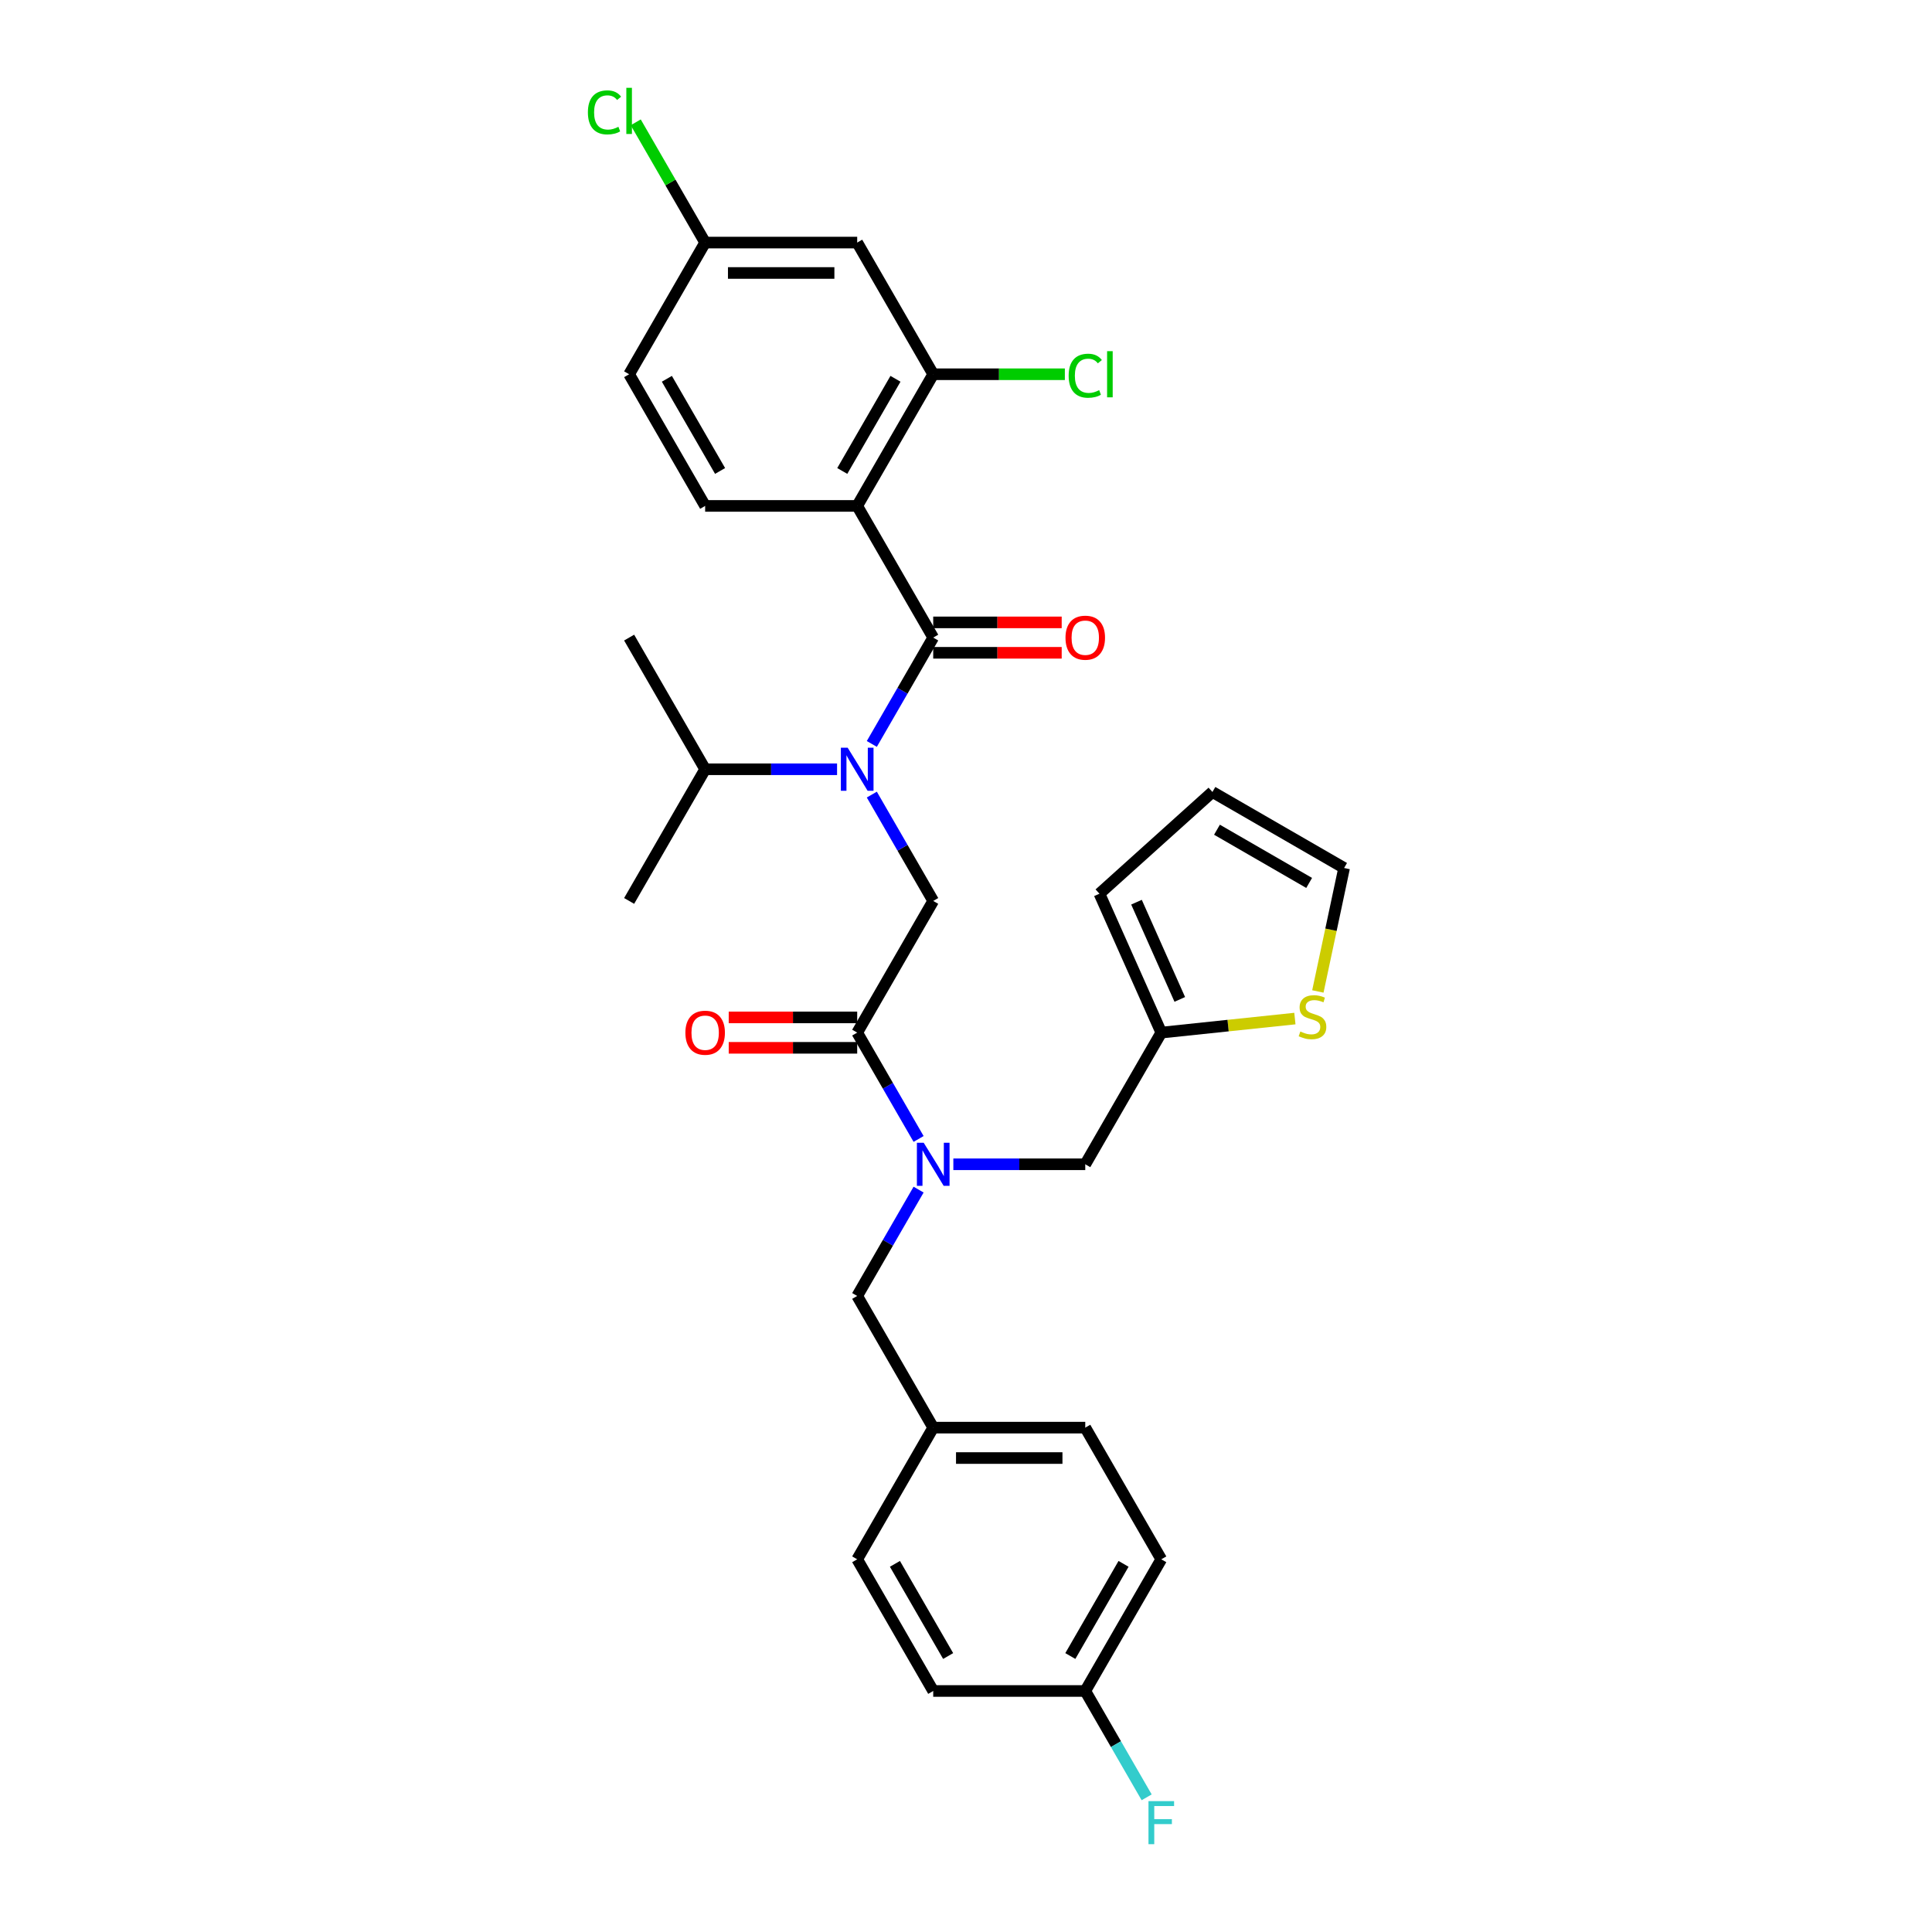 <?xml version='1.0' encoding='iso-8859-1'?>
<svg version='1.1' baseProfile='full'
              xmlns='http://www.w3.org/2000/svg'
                      xmlns:rdkit='http://www.rdkit.org/xml'
                      xmlns:xlink='http://www.w3.org/1999/xlink'
                  xml:space='preserve'
width='1000px' height='1000px' viewBox='0 0 1000 1000'>
<!-- END OF HEADER -->
<rect style='opacity:1.0;fill:#FFFFFF;stroke:none' width='1000' height='1000' x='0' y='0'> </rect>
<path class='bond-0' d='M 443.683,261.863 L 483.032,193.709' style='fill:none;fill-rule:evenodd;stroke:#000000;stroke-width:6px;stroke-linecap:butt;stroke-linejoin:miter;stroke-opacity:1' />
<path class='bond-0' d='M 435.954,243.77 L 463.498,196.062' style='fill:none;fill-rule:evenodd;stroke:#000000;stroke-width:6px;stroke-linecap:butt;stroke-linejoin:miter;stroke-opacity:1' />
<path class='bond-1' d='M 443.683,261.863 L 364.985,261.863' style='fill:none;fill-rule:evenodd;stroke:#000000;stroke-width:6px;stroke-linecap:butt;stroke-linejoin:miter;stroke-opacity:1' />
<path class='bond-2' d='M 443.683,261.863 L 483.032,330.017' style='fill:none;fill-rule:evenodd;stroke:#000000;stroke-width:6px;stroke-linecap:butt;stroke-linejoin:miter;stroke-opacity:1' />
<path class='bond-3' d='M 493.451,602.632 L 527.59,602.632' style='fill:none;fill-rule:evenodd;stroke:#0000FF;stroke-width:6px;stroke-linecap:butt;stroke-linejoin:miter;stroke-opacity:1' />
<path class='bond-3' d='M 527.59,602.632 L 561.729,602.632' style='fill:none;fill-rule:evenodd;stroke:#000000;stroke-width:6px;stroke-linecap:butt;stroke-linejoin:miter;stroke-opacity:1' />
<path class='bond-4' d='M 475.462,615.743 L 459.572,643.265' style='fill:none;fill-rule:evenodd;stroke:#0000FF;stroke-width:6px;stroke-linecap:butt;stroke-linejoin:miter;stroke-opacity:1' />
<path class='bond-4' d='M 459.572,643.265 L 443.683,670.786' style='fill:none;fill-rule:evenodd;stroke:#000000;stroke-width:6px;stroke-linecap:butt;stroke-linejoin:miter;stroke-opacity:1' />
<path class='bond-5' d='M 475.462,589.521 L 459.572,562' style='fill:none;fill-rule:evenodd;stroke:#0000FF;stroke-width:6px;stroke-linecap:butt;stroke-linejoin:miter;stroke-opacity:1' />
<path class='bond-5' d='M 459.572,562 L 443.683,534.478' style='fill:none;fill-rule:evenodd;stroke:#000000;stroke-width:6px;stroke-linecap:butt;stroke-linejoin:miter;stroke-opacity:1' />
<path class='bond-6' d='M 443.683,526.609 L 410.433,526.609' style='fill:none;fill-rule:evenodd;stroke:#000000;stroke-width:6px;stroke-linecap:butt;stroke-linejoin:miter;stroke-opacity:1' />
<path class='bond-6' d='M 410.433,526.609 L 377.184,526.609' style='fill:none;fill-rule:evenodd;stroke:#FF0000;stroke-width:6px;stroke-linecap:butt;stroke-linejoin:miter;stroke-opacity:1' />
<path class='bond-6' d='M 443.683,542.348 L 410.433,542.348' style='fill:none;fill-rule:evenodd;stroke:#000000;stroke-width:6px;stroke-linecap:butt;stroke-linejoin:miter;stroke-opacity:1' />
<path class='bond-6' d='M 410.433,542.348 L 377.184,542.348' style='fill:none;fill-rule:evenodd;stroke:#FF0000;stroke-width:6px;stroke-linecap:butt;stroke-linejoin:miter;stroke-opacity:1' />
<path class='bond-7' d='M 443.683,534.478 L 483.032,466.324' style='fill:none;fill-rule:evenodd;stroke:#000000;stroke-width:6px;stroke-linecap:butt;stroke-linejoin:miter;stroke-opacity:1' />
<path class='bond-8' d='M 483.032,466.324 L 467.142,438.803' style='fill:none;fill-rule:evenodd;stroke:#000000;stroke-width:6px;stroke-linecap:butt;stroke-linejoin:miter;stroke-opacity:1' />
<path class='bond-8' d='M 467.142,438.803 L 451.252,411.281' style='fill:none;fill-rule:evenodd;stroke:#0000FF;stroke-width:6px;stroke-linecap:butt;stroke-linejoin:miter;stroke-opacity:1' />
<path class='bond-9' d='M 451.252,385.059 L 467.142,357.538' style='fill:none;fill-rule:evenodd;stroke:#0000FF;stroke-width:6px;stroke-linecap:butt;stroke-linejoin:miter;stroke-opacity:1' />
<path class='bond-9' d='M 467.142,357.538 L 483.032,330.017' style='fill:none;fill-rule:evenodd;stroke:#000000;stroke-width:6px;stroke-linecap:butt;stroke-linejoin:miter;stroke-opacity:1' />
<path class='bond-10' d='M 433.263,398.17 L 399.124,398.17' style='fill:none;fill-rule:evenodd;stroke:#0000FF;stroke-width:6px;stroke-linecap:butt;stroke-linejoin:miter;stroke-opacity:1' />
<path class='bond-10' d='M 399.124,398.17 L 364.985,398.17' style='fill:none;fill-rule:evenodd;stroke:#000000;stroke-width:6px;stroke-linecap:butt;stroke-linejoin:miter;stroke-opacity:1' />
<path class='bond-11' d='M 483.032,337.886 L 516.281,337.886' style='fill:none;fill-rule:evenodd;stroke:#000000;stroke-width:6px;stroke-linecap:butt;stroke-linejoin:miter;stroke-opacity:1' />
<path class='bond-11' d='M 516.281,337.886 L 549.531,337.886' style='fill:none;fill-rule:evenodd;stroke:#FF0000;stroke-width:6px;stroke-linecap:butt;stroke-linejoin:miter;stroke-opacity:1' />
<path class='bond-11' d='M 483.032,322.147 L 516.281,322.147' style='fill:none;fill-rule:evenodd;stroke:#000000;stroke-width:6px;stroke-linecap:butt;stroke-linejoin:miter;stroke-opacity:1' />
<path class='bond-11' d='M 516.281,322.147 L 549.531,322.147' style='fill:none;fill-rule:evenodd;stroke:#FF0000;stroke-width:6px;stroke-linecap:butt;stroke-linejoin:miter;stroke-opacity:1' />
<path class='bond-12' d='M 483.032,193.709 L 443.683,125.555' style='fill:none;fill-rule:evenodd;stroke:#000000;stroke-width:6px;stroke-linecap:butt;stroke-linejoin:miter;stroke-opacity:1' />
<path class='bond-13' d='M 483.032,193.709 L 517.1,193.709' style='fill:none;fill-rule:evenodd;stroke:#000000;stroke-width:6px;stroke-linecap:butt;stroke-linejoin:miter;stroke-opacity:1' />
<path class='bond-13' d='M 517.1,193.709 L 551.168,193.709' style='fill:none;fill-rule:evenodd;stroke:#00CC00;stroke-width:6px;stroke-linecap:butt;stroke-linejoin:miter;stroke-opacity:1' />
<path class='bond-14' d='M 364.985,261.863 L 325.637,193.709' style='fill:none;fill-rule:evenodd;stroke:#000000;stroke-width:6px;stroke-linecap:butt;stroke-linejoin:miter;stroke-opacity:1' />
<path class='bond-14' d='M 372.714,243.77 L 345.17,196.062' style='fill:none;fill-rule:evenodd;stroke:#000000;stroke-width:6px;stroke-linecap:butt;stroke-linejoin:miter;stroke-opacity:1' />
<path class='bond-15' d='M 443.683,125.555 L 364.985,125.555' style='fill:none;fill-rule:evenodd;stroke:#000000;stroke-width:6px;stroke-linecap:butt;stroke-linejoin:miter;stroke-opacity:1' />
<path class='bond-15' d='M 431.878,141.294 L 376.79,141.294' style='fill:none;fill-rule:evenodd;stroke:#000000;stroke-width:6px;stroke-linecap:butt;stroke-linejoin:miter;stroke-opacity:1' />
<path class='bond-16' d='M 364.985,398.17 L 325.637,466.324' style='fill:none;fill-rule:evenodd;stroke:#000000;stroke-width:6px;stroke-linecap:butt;stroke-linejoin:miter;stroke-opacity:1' />
<path class='bond-17' d='M 364.985,398.17 L 325.637,330.017' style='fill:none;fill-rule:evenodd;stroke:#000000;stroke-width:6px;stroke-linecap:butt;stroke-linejoin:miter;stroke-opacity:1' />
<path class='bond-18' d='M 561.729,602.632 L 601.078,534.478' style='fill:none;fill-rule:evenodd;stroke:#000000;stroke-width:6px;stroke-linecap:butt;stroke-linejoin:miter;stroke-opacity:1' />
<path class='bond-19' d='M 443.683,670.786 L 483.032,738.94' style='fill:none;fill-rule:evenodd;stroke:#000000;stroke-width:6px;stroke-linecap:butt;stroke-linejoin:miter;stroke-opacity:1' />
<path class='bond-20' d='M 601.078,807.094 L 561.729,875.248' style='fill:none;fill-rule:evenodd;stroke:#000000;stroke-width:6px;stroke-linecap:butt;stroke-linejoin:miter;stroke-opacity:1' />
<path class='bond-20' d='M 581.545,809.447 L 554,857.155' style='fill:none;fill-rule:evenodd;stroke:#000000;stroke-width:6px;stroke-linecap:butt;stroke-linejoin:miter;stroke-opacity:1' />
<path class='bond-21' d='M 601.078,807.094 L 561.729,738.94' style='fill:none;fill-rule:evenodd;stroke:#000000;stroke-width:6px;stroke-linecap:butt;stroke-linejoin:miter;stroke-opacity:1' />
<path class='bond-22' d='M 561.729,875.248 L 483.032,875.248' style='fill:none;fill-rule:evenodd;stroke:#000000;stroke-width:6px;stroke-linecap:butt;stroke-linejoin:miter;stroke-opacity:1' />
<path class='bond-23' d='M 561.729,875.248 L 577.618,902.769' style='fill:none;fill-rule:evenodd;stroke:#000000;stroke-width:6px;stroke-linecap:butt;stroke-linejoin:miter;stroke-opacity:1' />
<path class='bond-23' d='M 577.618,902.769 L 593.508,930.291' style='fill:none;fill-rule:evenodd;stroke:#33CCCC;stroke-width:6px;stroke-linecap:butt;stroke-linejoin:miter;stroke-opacity:1' />
<path class='bond-24' d='M 670.231,527.21 L 635.654,530.844' style='fill:none;fill-rule:evenodd;stroke:#CCCC00;stroke-width:6px;stroke-linecap:butt;stroke-linejoin:miter;stroke-opacity:1' />
<path class='bond-24' d='M 635.654,530.844 L 601.078,534.478' style='fill:none;fill-rule:evenodd;stroke:#000000;stroke-width:6px;stroke-linecap:butt;stroke-linejoin:miter;stroke-opacity:1' />
<path class='bond-25' d='M 682.124,513.173 L 688.915,481.224' style='fill:none;fill-rule:evenodd;stroke:#CCCC00;stroke-width:6px;stroke-linecap:butt;stroke-linejoin:miter;stroke-opacity:1' />
<path class='bond-25' d='M 688.915,481.224 L 695.706,449.275' style='fill:none;fill-rule:evenodd;stroke:#000000;stroke-width:6px;stroke-linecap:butt;stroke-linejoin:miter;stroke-opacity:1' />
<path class='bond-26' d='M 601.078,534.478 L 569.068,462.585' style='fill:none;fill-rule:evenodd;stroke:#000000;stroke-width:6px;stroke-linecap:butt;stroke-linejoin:miter;stroke-opacity:1' />
<path class='bond-26' d='M 610.655,517.292 L 588.249,466.967' style='fill:none;fill-rule:evenodd;stroke:#000000;stroke-width:6px;stroke-linecap:butt;stroke-linejoin:miter;stroke-opacity:1' />
<path class='bond-27' d='M 695.706,449.275 L 627.552,409.926' style='fill:none;fill-rule:evenodd;stroke:#000000;stroke-width:6px;stroke-linecap:butt;stroke-linejoin:miter;stroke-opacity:1' />
<path class='bond-27' d='M 677.613,457.003 L 629.905,429.459' style='fill:none;fill-rule:evenodd;stroke:#000000;stroke-width:6px;stroke-linecap:butt;stroke-linejoin:miter;stroke-opacity:1' />
<path class='bond-28' d='M 569.068,462.585 L 627.552,409.926' style='fill:none;fill-rule:evenodd;stroke:#000000;stroke-width:6px;stroke-linecap:butt;stroke-linejoin:miter;stroke-opacity:1' />
<path class='bond-29' d='M 483.032,875.248 L 443.683,807.094' style='fill:none;fill-rule:evenodd;stroke:#000000;stroke-width:6px;stroke-linecap:butt;stroke-linejoin:miter;stroke-opacity:1' />
<path class='bond-29' d='M 490.76,857.155 L 463.216,809.447' style='fill:none;fill-rule:evenodd;stroke:#000000;stroke-width:6px;stroke-linecap:butt;stroke-linejoin:miter;stroke-opacity:1' />
<path class='bond-30' d='M 443.683,807.094 L 483.032,738.94' style='fill:none;fill-rule:evenodd;stroke:#000000;stroke-width:6px;stroke-linecap:butt;stroke-linejoin:miter;stroke-opacity:1' />
<path class='bond-31' d='M 483.032,738.94 L 561.729,738.94' style='fill:none;fill-rule:evenodd;stroke:#000000;stroke-width:6px;stroke-linecap:butt;stroke-linejoin:miter;stroke-opacity:1' />
<path class='bond-31' d='M 494.836,754.68 L 549.924,754.68' style='fill:none;fill-rule:evenodd;stroke:#000000;stroke-width:6px;stroke-linecap:butt;stroke-linejoin:miter;stroke-opacity:1' />
<path class='bond-32' d='M 364.985,125.555 L 325.637,193.709' style='fill:none;fill-rule:evenodd;stroke:#000000;stroke-width:6px;stroke-linecap:butt;stroke-linejoin:miter;stroke-opacity:1' />
<path class='bond-33' d='M 364.985,125.555 L 347.019,94.436' style='fill:none;fill-rule:evenodd;stroke:#000000;stroke-width:6px;stroke-linecap:butt;stroke-linejoin:miter;stroke-opacity:1' />
<path class='bond-33' d='M 347.019,94.436 L 329.052,63.317' style='fill:none;fill-rule:evenodd;stroke:#00CC00;stroke-width:6px;stroke-linecap:butt;stroke-linejoin:miter;stroke-opacity:1' />
<path  class='atom-1' d='M 478.105 591.489
L 485.408 603.293
Q 486.132 604.458, 487.297 606.567
Q 488.462 608.676, 488.525 608.802
L 488.525 591.489
L 491.484 591.489
L 491.484 613.776
L 488.43 613.776
L 480.592 600.869
Q 479.679 599.358, 478.703 597.627
Q 477.759 595.896, 477.475 595.361
L 477.475 613.776
L 474.579 613.776
L 474.579 591.489
L 478.105 591.489
' fill='#0000FF'/>
<path  class='atom-3' d='M 354.755 534.541
Q 354.755 529.19, 357.399 526.199
Q 360.043 523.209, 364.985 523.209
Q 369.928 523.209, 372.572 526.199
Q 375.216 529.19, 375.216 534.541
Q 375.216 539.956, 372.54 543.041
Q 369.865 546.094, 364.985 546.094
Q 360.075 546.094, 357.399 543.041
Q 354.755 539.987, 354.755 534.541
M 364.985 543.576
Q 368.385 543.576, 370.211 541.309
Q 372.068 539.011, 372.068 534.541
Q 372.068 530.166, 370.211 527.962
Q 368.385 525.727, 364.985 525.727
Q 361.586 525.727, 359.728 527.931
Q 357.903 530.134, 357.903 534.541
Q 357.903 539.043, 359.728 541.309
Q 361.586 543.576, 364.985 543.576
' fill='#FF0000'/>
<path  class='atom-5' d='M 438.756 387.027
L 446.059 398.832
Q 446.784 399.996, 447.948 402.105
Q 449.113 404.214, 449.176 404.34
L 449.176 387.027
L 452.135 387.027
L 452.135 409.314
L 449.081 409.314
L 441.243 396.408
Q 440.33 394.897, 439.354 393.165
Q 438.41 391.434, 438.127 390.899
L 438.127 409.314
L 435.231 409.314
L 435.231 387.027
L 438.756 387.027
' fill='#0000FF'/>
<path  class='atom-7' d='M 551.498 330.079
Q 551.498 324.728, 554.142 321.738
Q 556.787 318.747, 561.729 318.747
Q 566.671 318.747, 569.315 321.738
Q 571.96 324.728, 571.96 330.079
Q 571.96 335.494, 569.284 338.579
Q 566.608 341.632, 561.729 341.632
Q 556.818 341.632, 554.142 338.579
Q 551.498 335.525, 551.498 330.079
M 561.729 339.114
Q 565.129 339.114, 566.954 336.847
Q 568.812 334.549, 568.812 330.079
Q 568.812 325.704, 566.954 323.5
Q 565.129 321.265, 561.729 321.265
Q 558.329 321.265, 556.472 323.469
Q 554.646 325.672, 554.646 330.079
Q 554.646 334.581, 556.472 336.847
Q 558.329 339.114, 561.729 339.114
' fill='#FF0000'/>
<path  class='atom-17' d='M 673.048 533.902
Q 673.3 533.996, 674.339 534.437
Q 675.378 534.877, 676.511 535.161
Q 677.675 535.413, 678.809 535.413
Q 680.918 535.413, 682.145 534.405
Q 683.373 533.366, 683.373 531.572
Q 683.373 530.344, 682.744 529.589
Q 682.145 528.833, 681.201 528.424
Q 680.257 528.015, 678.683 527.543
Q 676.7 526.945, 675.503 526.378
Q 674.339 525.812, 673.489 524.615
Q 672.67 523.419, 672.67 521.404
Q 672.67 518.603, 674.559 516.871
Q 676.479 515.14, 680.257 515.14
Q 682.838 515.14, 685.766 516.368
L 685.042 518.792
Q 682.366 517.69, 680.351 517.69
Q 678.179 517.69, 676.983 518.603
Q 675.787 519.484, 675.818 521.027
Q 675.818 522.223, 676.416 522.947
Q 677.046 523.671, 677.927 524.08
Q 678.84 524.489, 680.351 524.962
Q 682.366 525.591, 683.562 526.221
Q 684.758 526.85, 685.608 528.141
Q 686.49 529.4, 686.49 531.572
Q 686.49 534.657, 684.412 536.325
Q 682.366 537.962, 678.935 537.962
Q 676.951 537.962, 675.44 537.522
Q 673.961 537.112, 672.198 536.388
L 673.048 533.902
' fill='#CCCC00'/>
<path  class='atom-26' d='M 594.451 932.258
L 607.704 932.258
L 607.704 934.808
L 597.442 934.808
L 597.442 941.576
L 606.571 941.576
L 606.571 944.157
L 597.442 944.157
L 597.442 954.545
L 594.451 954.545
L 594.451 932.258
' fill='#33CCCC'/>
<path  class='atom-29' d='M 553.135 194.48
Q 553.135 188.94, 555.716 186.044
Q 558.329 183.116, 563.271 183.116
Q 567.867 183.116, 570.323 186.358
L 568.245 188.058
Q 566.451 185.697, 563.271 185.697
Q 559.903 185.697, 558.109 187.964
Q 556.346 190.199, 556.346 194.48
Q 556.346 198.887, 558.172 201.153
Q 560.029 203.42, 563.618 203.42
Q 566.073 203.42, 568.938 201.94
L 569.819 204.301
Q 568.654 205.057, 566.891 205.498
Q 565.129 205.938, 563.177 205.938
Q 558.329 205.938, 555.716 202.979
Q 553.135 200.02, 553.135 194.48
' fill='#00CC00'/>
<path  class='atom-29' d='M 573.03 181.762
L 575.926 181.762
L 575.926 205.655
L 573.03 205.655
L 573.03 181.762
' fill='#00CC00'/>
<path  class='atom-31' d='M 304.294 58.172
Q 304.294 52.632, 306.875 49.736
Q 309.488 46.808, 314.43 46.808
Q 319.026 46.808, 321.482 50.05
L 319.404 51.75
Q 317.61 49.389, 314.43 49.389
Q 311.062 49.389, 309.268 51.656
Q 307.505 53.891, 307.505 58.172
Q 307.505 62.579, 309.331 64.846
Q 311.188 67.112, 314.777 67.112
Q 317.232 67.112, 320.096 65.633
L 320.978 67.993
Q 319.813 68.749, 318.05 69.19
Q 316.288 69.63, 314.336 69.63
Q 309.488 69.63, 306.875 66.671
Q 304.294 63.712, 304.294 58.172
' fill='#00CC00'/>
<path  class='atom-31' d='M 324.189 45.455
L 327.085 45.455
L 327.085 69.347
L 324.189 69.347
L 324.189 45.455
' fill='#00CC00'/>
</svg>
